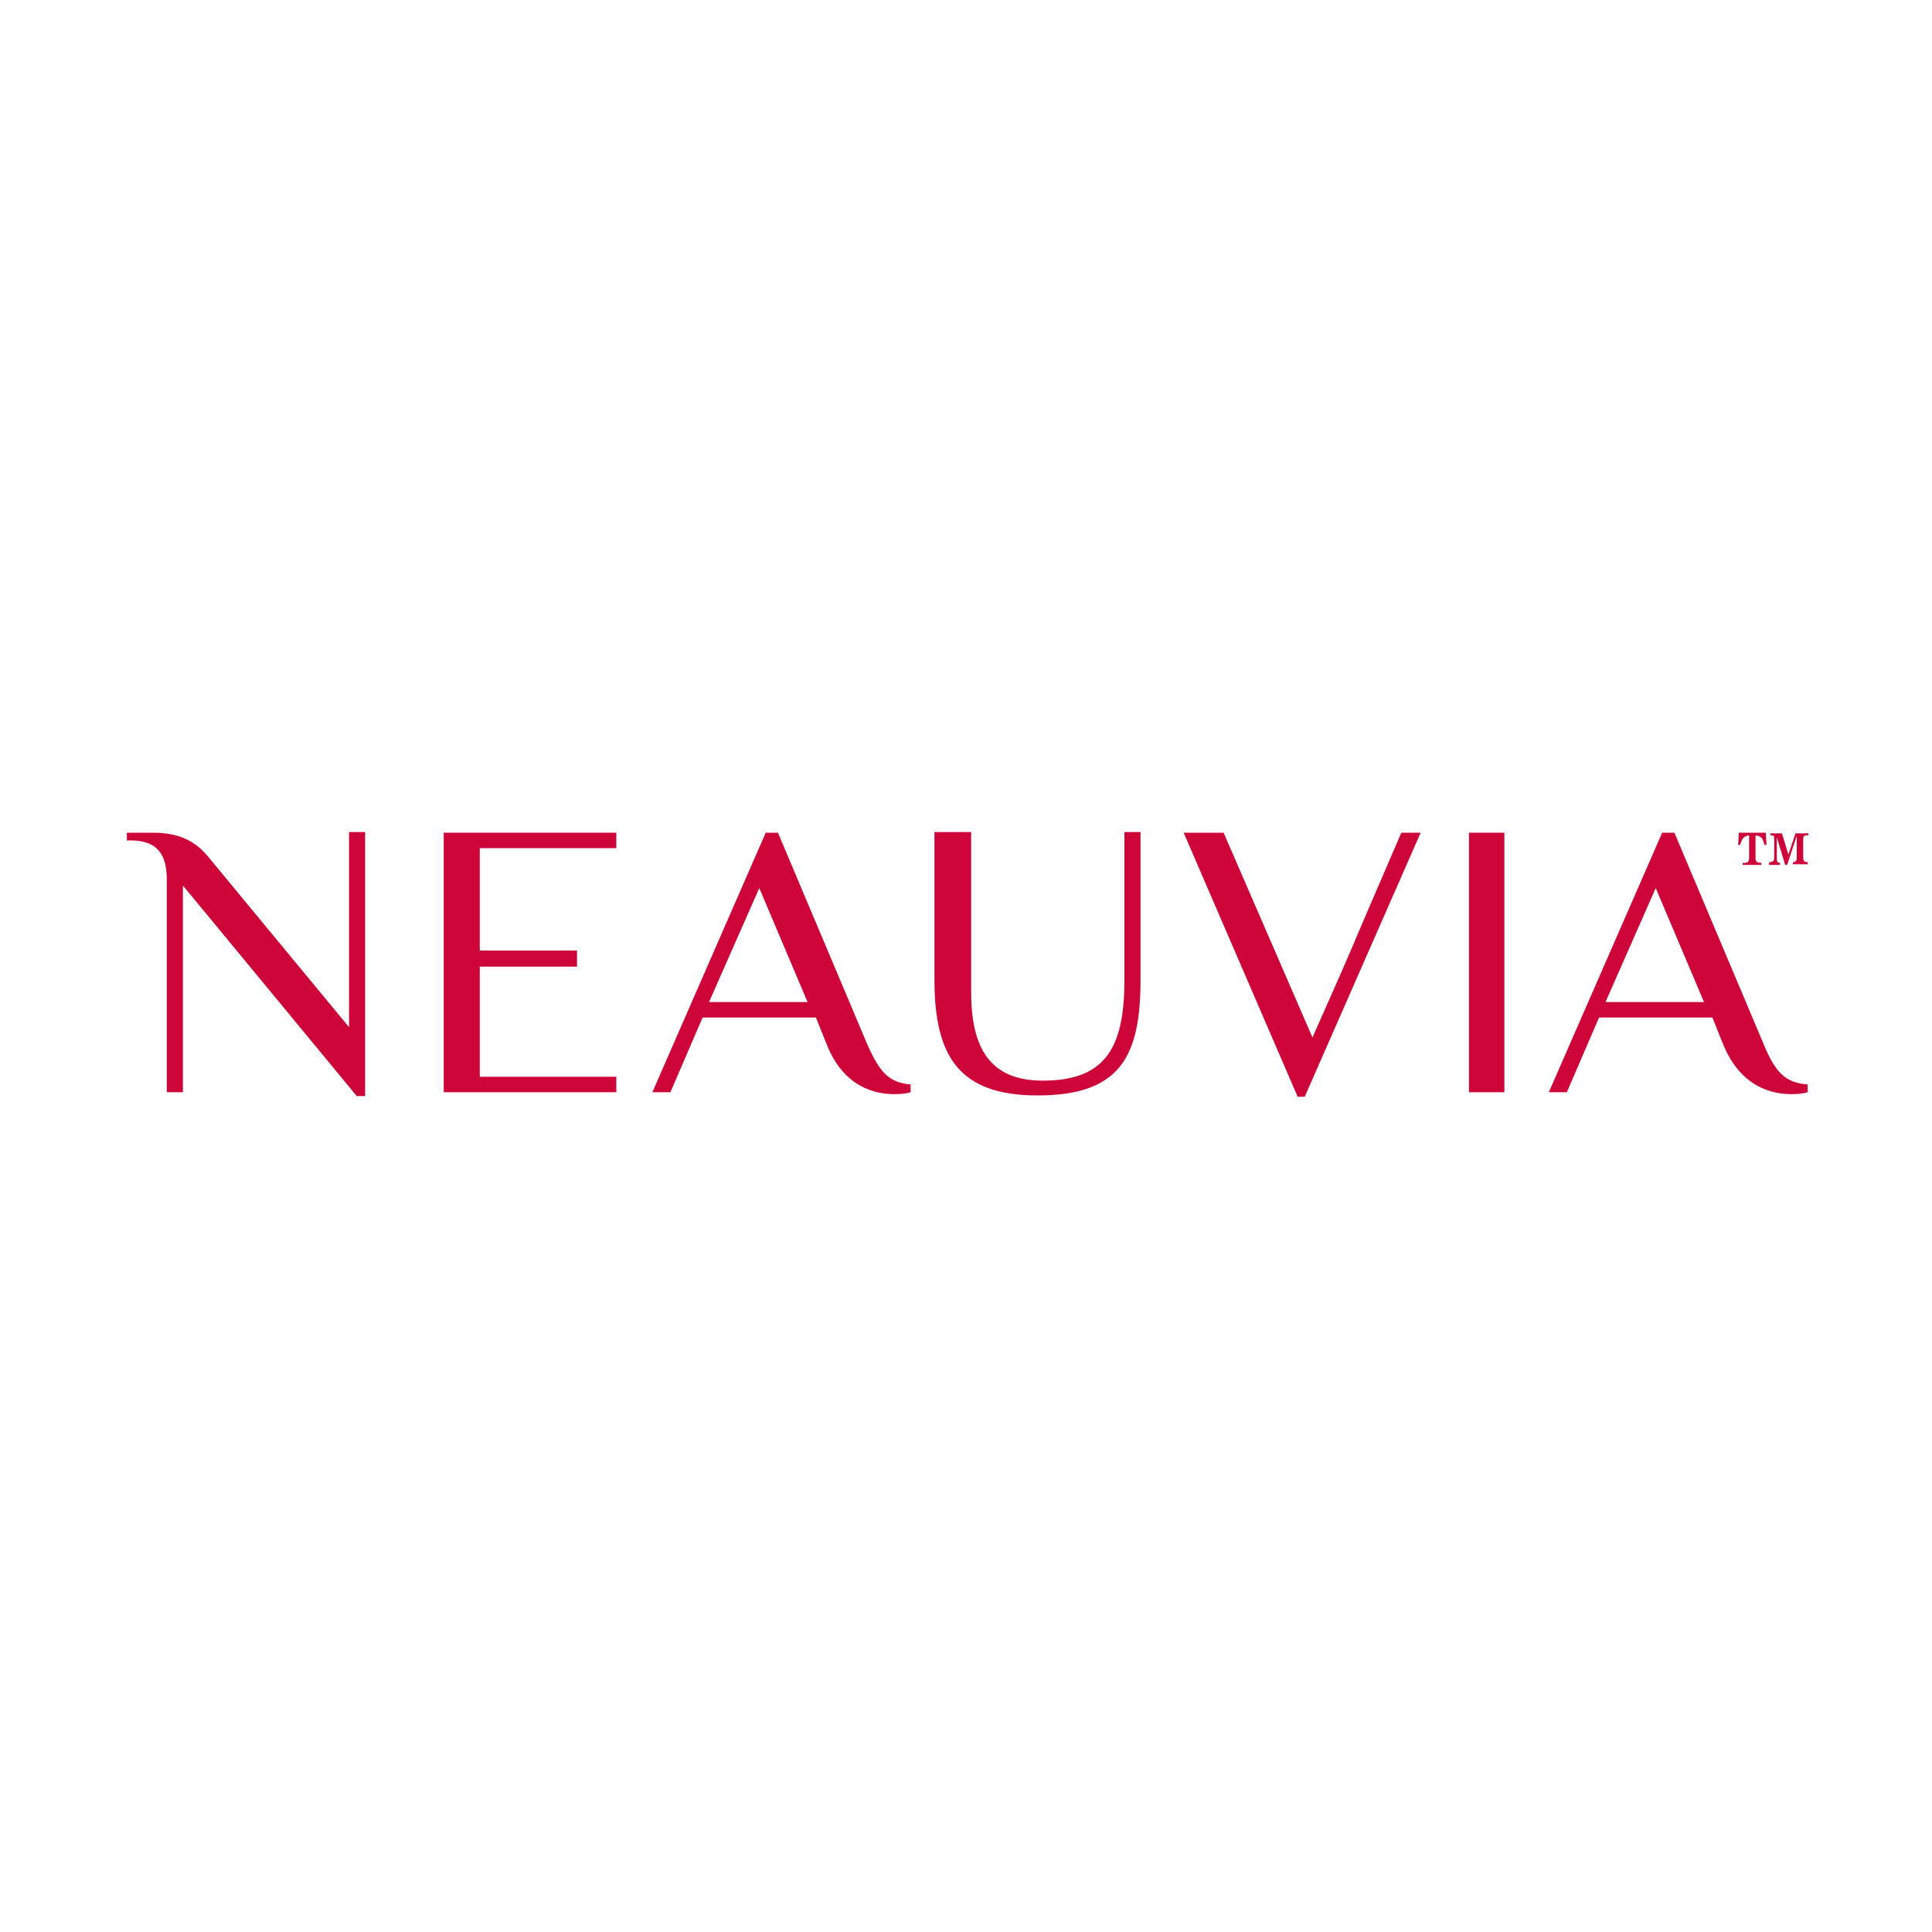 <?xml version="1.0" encoding="UTF-8"?> <!-- Generator: Adobe Illustrator 27.0.1, SVG Export Plug-In . SVG Version: 6.00 Build 0) --> <svg xmlns="http://www.w3.org/2000/svg" xmlns:xlink="http://www.w3.org/1999/xlink" x="0px" y="0px" viewBox="0 0 300 300" style="enable-background:new 0 0 300 300;" xml:space="preserve"> <style type="text/css"> .st0{fill:#CE0538;} </style> <g id="TM"> <path class="st0" d="M270.7,134.3h2.8v-0.3c-0.7-0.1-0.9-0.1-0.9-0.8v-3.5c1.1,0.2,1.1,0.6,1.4,1.5h0.3l-0.1-1.9h-4.2l-0.1,1.9h0.3 c0.3-0.9,0.4-1.3,1.4-1.5v3.5c0,0.8-0.4,0.8-1,0.8V134.3z M274.6,134.3h1.8v-0.3c-0.4-0.1-0.5-0.1-0.5-0.8v-3.2h0l1.3,4.3h0.3 l1.5-4.5h0v3.3c0,0.7-0.2,0.7-0.6,0.8v0.3h2.3v-0.3c-0.5-0.1-0.7-0.1-0.7-0.8v-2.7c0-0.7,0.2-0.7,0.8-0.7v-0.3h-2l-1.1,3.3h0 l-1-3.3h-1.8v0.3c0.5,0,0.6,0,0.6,0.6v2.8c0,0.7-0.2,0.7-0.8,0.8V134.3z"></path> </g> <g id="A_1_"> <path class="st0" d="M273.8,162L260,129.3h-1.9l-17.6,40.3h2.8l5-11.6h17.6l1.6,4c2.8,7,7.9,7.9,10.7,7.9c0.9,0,1.9-0.1,2.5-0.3 v-1.2C277.2,168.1,275.7,166.6,273.8,162 M249.3,155.6l7.8-17.7l7.5,17.7H249.3z"></path> </g> <g id="I"> <rect x="228.1" y="129.3" class="st0" width="5.5" height="40.3"></rect> </g> <g id="V"> <path class="st0" d="M203.8,161.1l-13.8-31.8h-6.2l17.7,41h1.1l18-41h-3C207.5,152.6,212.2,142.2,203.8,161.1"></path> </g> <g id="U"> <path class="st0" d="M174.6,152.2c0,10.7-3.1,15.6-12.7,15.6c-8.3,0-11.1-5.2-11.1-13.8v-24.8h-5.7v22.9c0,11.9,3.8,18,16,18 c12.9,0,16-6.1,16-18v-22.9h-2.5V152.2z"></path> </g> <g id="A"> <path class="st0" d="M134.6,162l-13.8-32.7h-1.9l-17.6,40.3h2.8l5-11.6h17.6l1.6,4c2.7,7,7.8,7.9,10.6,7.9c1,0,1.9-0.1,2.5-0.3 v-1.2C138.1,168.1,136.6,166.6,134.6,162 M110.1,155.6l7.8-17.7l7.5,17.7H110.1z"></path> </g> <g id="E"> <polygon class="st0" points="68.9,129.3 68.9,169.6 95.7,169.6 95.7,167.2 74.5,167.2 74.5,150.1 89.6,150.1 89.6,147.6 74.5,147.6 74.5,131.7 95.7,131.7 95.7,129.3 "></polygon> </g> <g id="N"> <path class="st0" d="M54.2,159.5L32.3,133c-1.9-2.3-4.4-3.7-8.5-3.7h-4.1v1.2h0.6c4.4,0,5.6,2.5,5.6,6.1v33h2.5v-32.1l27,32.7h1.3 v-41h-2.5V159.5z"></path> </g> <g id="Warstwa_1"> </g> </svg> 